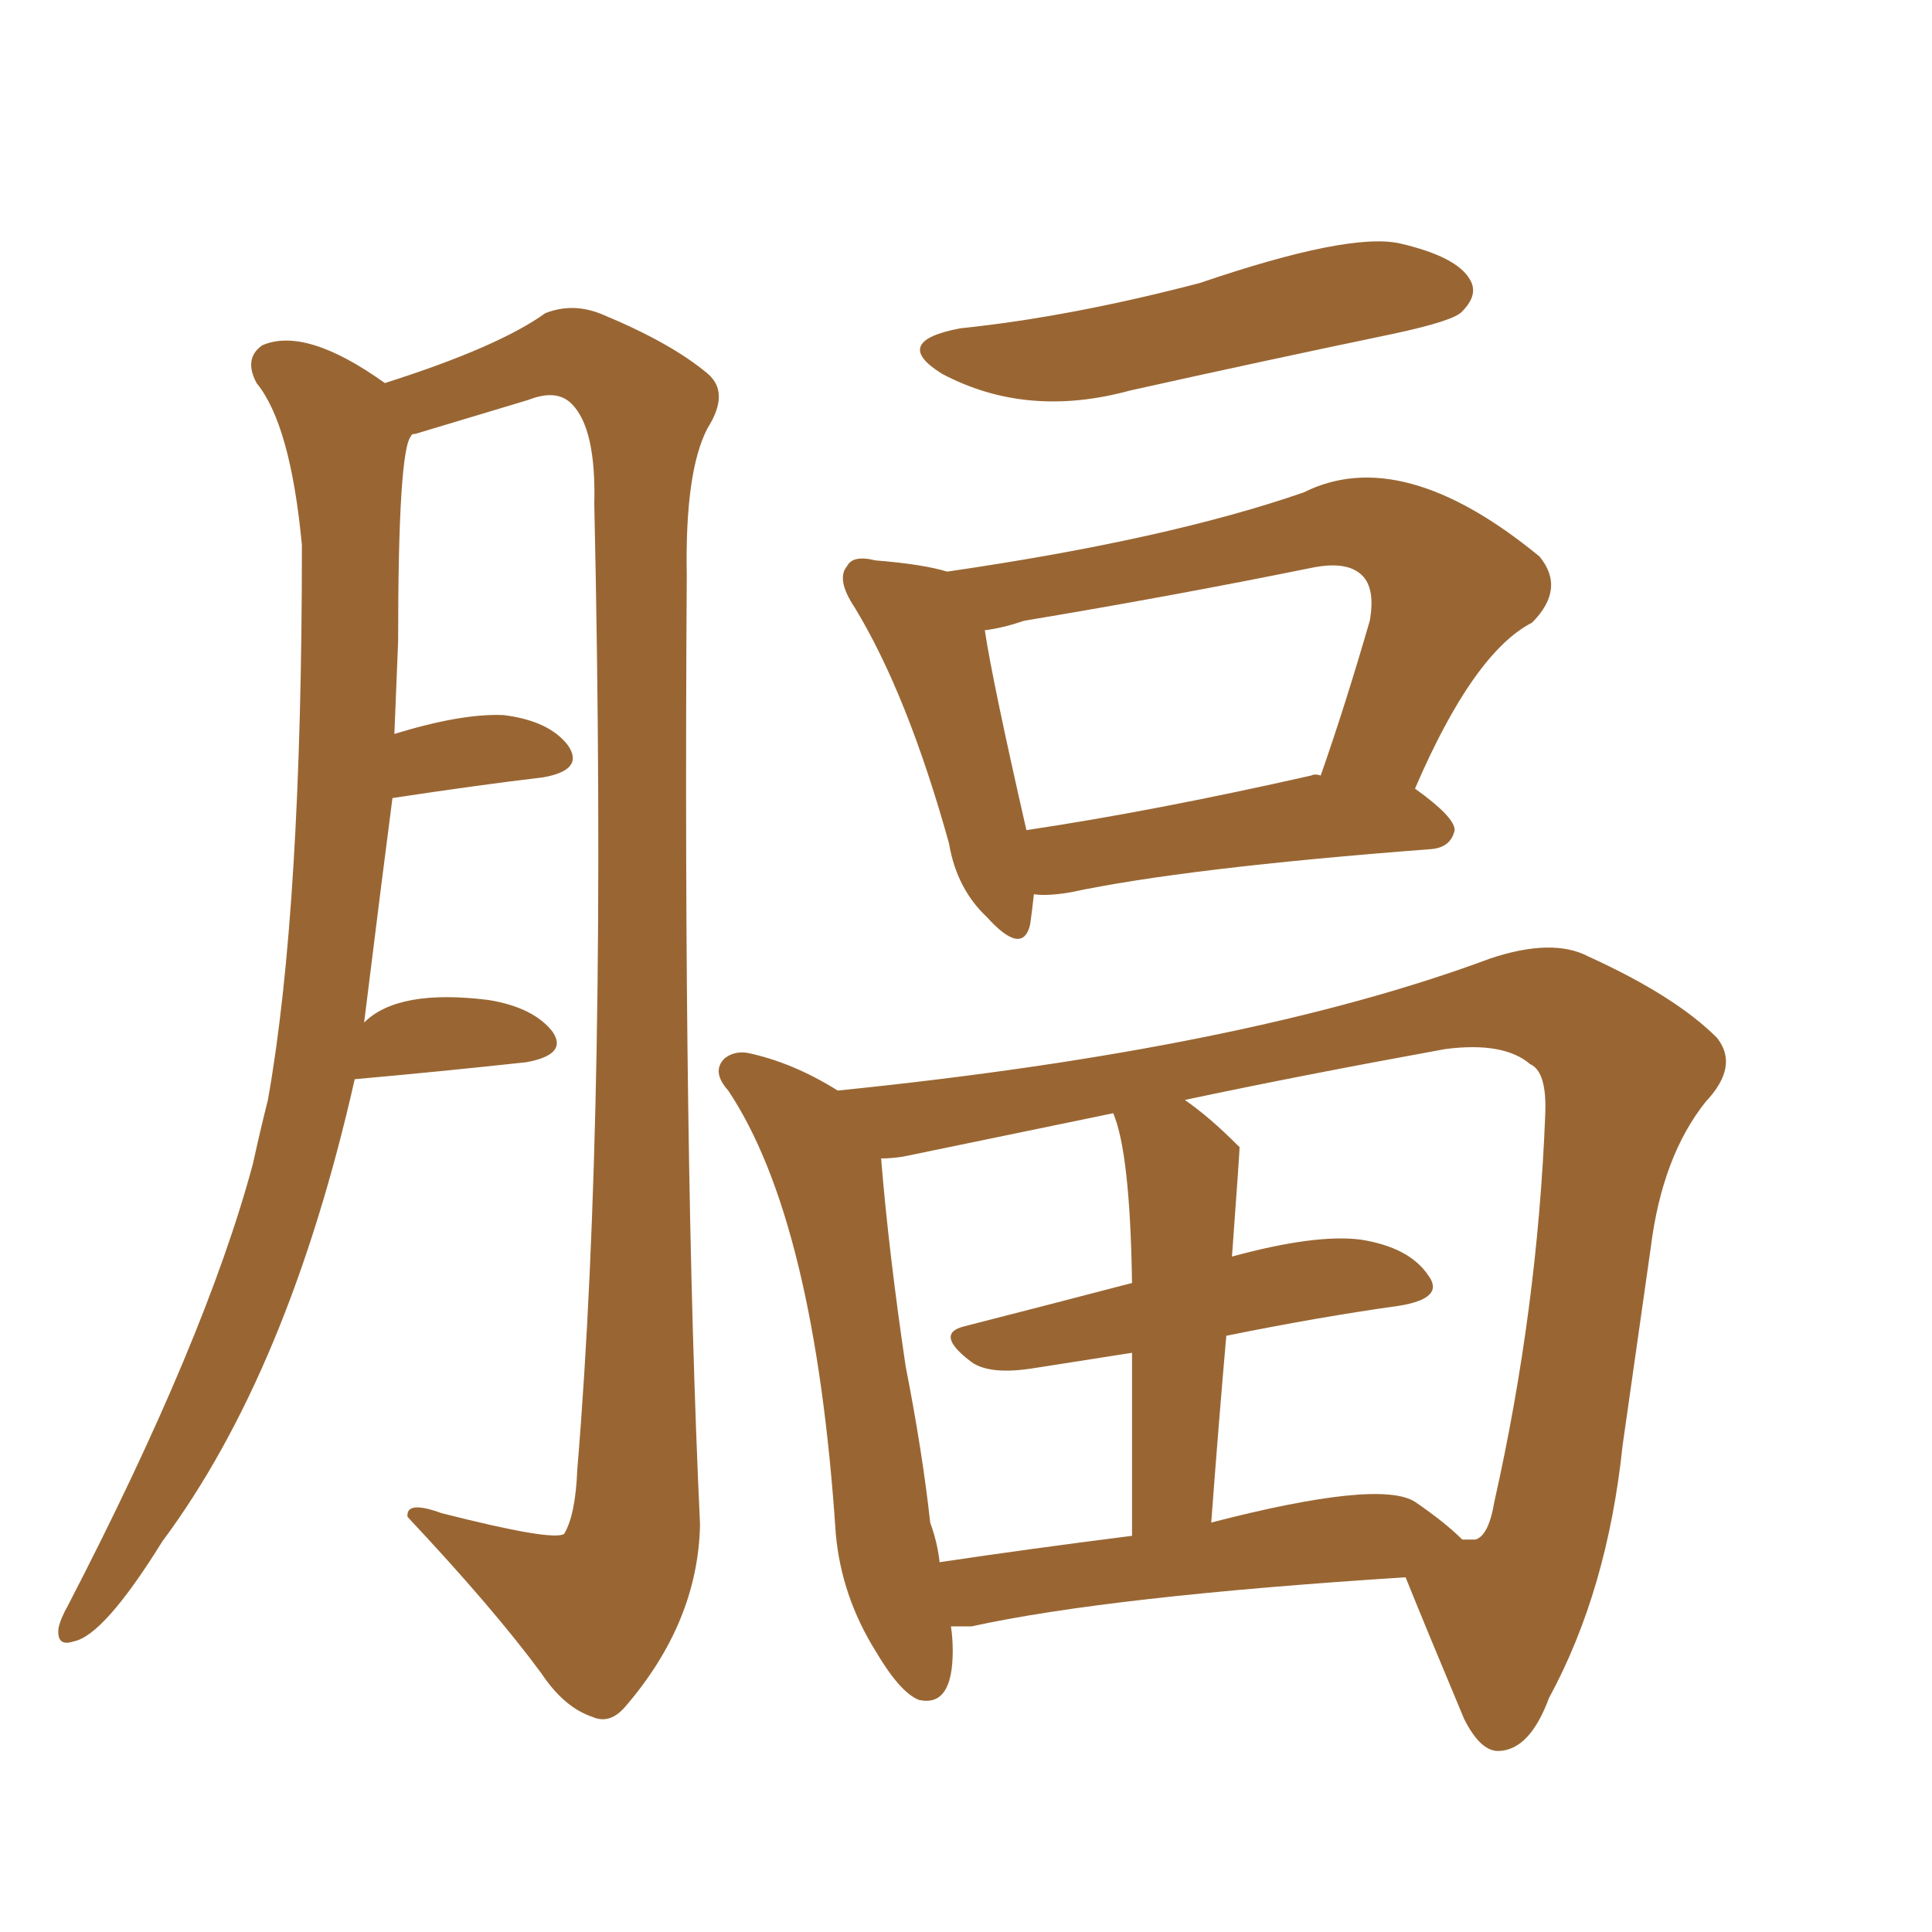 <svg xmlns="http://www.w3.org/2000/svg" xmlns:xlink="http://www.w3.org/1999/xlink" width="150" height="150"><path fill="#996633" padding="10" d="M74.56 25.49L74.56 25.49Q83.06 24.61 93.16 21.97L93.16 21.97Q104.74 18.02 108.69 18.90L108.69 18.90Q113.09 19.92 114.11 21.68L114.11 21.68Q114.84 22.85 113.53 24.17L113.53 24.17Q112.94 24.90 108.11 25.93L108.11 25.93Q97.56 28.13 87.74 30.32L87.74 30.32Q79.69 32.52 73.10 29.00L73.10 29.00Q69.14 26.51 74.56 25.49ZM80.27 69.43L80.27 69.43Q80.13 70.75 79.98 71.78L79.98 71.78Q79.39 74.27 76.61 71.19L76.61 71.19Q74.27 68.99 73.68 65.48L73.68 65.48Q70.46 53.91 66.36 47.17L66.36 47.17Q64.89 44.97 65.77 43.95L65.77 43.95Q66.21 43.07 67.97 43.51L67.97 43.51Q71.63 43.80 73.54 44.38L73.54 44.38Q90.67 41.89 101.22 38.23L101.22 38.23Q108.84 34.42 119.53 43.21L119.53 43.21Q121.58 45.70 118.95 48.34L118.95 48.34Q114.40 50.68 109.86 61.23L109.86 61.23Q112.94 63.43 112.94 64.45L112.94 64.45Q112.65 65.77 111.18 65.92L111.18 65.92Q91.99 67.38 83.06 69.29L83.06 69.29Q81.30 69.58 80.27 69.43ZM101.81 60.21L101.81 60.21Q102.10 60.06 102.54 60.21L102.54 60.21Q104.44 54.79 106.35 48.19L106.35 48.19Q106.79 45.70 105.76 44.68L105.76 44.68Q104.59 43.51 101.81 44.09L101.81 44.09Q90.97 46.29 79.54 48.19L79.54 48.19Q77.78 48.78 76.46 48.93L76.46 48.93Q77.05 52.88 79.69 64.45L79.69 64.45Q89.50 62.99 101.81 60.21ZM73.83 126.27L73.83 126.27Q73.97 127.15 73.97 128.17L73.97 128.17Q73.97 132.57 71.34 131.98L71.34 131.98Q69.87 131.40 67.97 128.17L67.97 128.17Q65.33 123.93 64.89 119.09L64.89 119.09Q63.28 94.78 56.54 84.67L56.54 84.67Q55.22 83.20 56.25 82.18L56.25 82.18Q56.98 81.59 58.01 81.74L58.01 81.74Q61.52 82.47 65.04 84.67L65.04 84.67Q96.83 81.45 115.72 74.41L115.72 74.41Q120.56 72.80 123.34 74.27L123.34 74.27Q130.08 77.34 133.30 80.57L133.30 80.57Q135.06 82.76 132.42 85.55L132.42 85.55Q129.05 89.79 128.17 96.83L128.17 96.83Q127.00 105.03 125.98 112.21L125.98 112.21Q124.80 123.49 120.26 131.84L120.26 131.84Q118.80 135.79 116.46 135.94L116.46 135.94Q114.99 136.08 113.67 133.45L113.67 133.45Q110.60 126.12 109.13 122.46L109.13 122.46Q86.13 123.93 75.44 126.27L75.44 126.27Q74.41 126.27 73.83 126.27ZM109.86 116.60L109.86 116.60Q112.21 118.21 113.53 119.53L113.53 119.53Q114.40 119.53 114.55 119.53L114.55 119.53Q115.58 119.24 116.02 116.60L116.02 116.60Q119.38 101.66 119.97 86.57L119.97 86.57Q120.12 83.20 118.80 82.62L118.80 82.62Q116.75 80.86 112.21 81.45L112.21 81.45Q100.93 83.50 91.99 85.40L91.99 85.40Q93.90 86.72 96.09 88.92L96.09 88.92Q96.09 88.92 96.24 89.06L96.24 89.06Q96.24 89.50 95.65 97.56L95.65 97.56Q102.10 95.80 105.62 96.24L105.62 96.24Q109.42 96.83 110.89 99.02L110.89 99.02Q112.21 100.78 108.69 101.37L108.69 101.37Q102.39 102.25 95.21 103.71L95.21 103.71Q94.63 110.30 94.04 118.21L94.04 118.21Q107.08 114.84 109.86 116.60ZM72.95 121.29L72.95 121.29Q79.83 120.26 87.89 119.24L87.89 119.24Q87.89 110.74 87.89 105.03L87.89 105.03Q84.08 105.62 80.42 106.20L80.42 106.20Q76.90 106.79 75.44 105.76L75.44 105.76Q72.51 103.56 74.85 102.98L74.85 102.98Q81.15 101.37 87.89 99.61L87.89 99.61Q87.74 89.50 86.43 86.43L86.43 86.43Q77.20 88.33 70.17 89.79L70.17 89.79Q69.29 89.94 68.41 89.94L68.41 89.94Q68.99 97.12 70.31 106.05L70.31 106.05Q71.63 112.79 72.22 118.21L72.22 118.21Q72.80 119.82 72.95 121.29ZM27.54 83.79L27.54 83.79L27.54 83.79Q22.41 106.49 12.60 119.68L12.60 119.68Q8.06 127.00 5.71 127.44L5.71 127.44Q4.39 127.88 4.54 126.42L4.54 126.42Q4.69 125.68 5.27 124.66L5.27 124.66Q15.97 104.00 19.63 90.38L19.63 90.38Q20.21 87.74 20.80 85.40L20.80 85.40Q23.44 70.61 23.44 42.33L23.44 42.33Q22.56 32.96 19.92 29.74L19.92 29.74Q18.90 27.83 20.36 26.81L20.36 26.81Q23.73 25.34 29.88 29.74L29.88 29.74Q38.67 26.95 42.33 24.32L42.33 24.32Q44.53 23.44 46.88 24.46L46.88 24.46Q52.15 26.66 54.93 29.00L54.93 29.00Q56.69 30.47 54.93 33.25L54.93 33.25Q53.17 36.62 53.32 44.68L53.32 44.68Q53.03 90.23 54.35 118.36L54.35 118.36Q54.20 125.98 48.49 132.57L48.49 132.57Q47.31 133.89 46.00 133.30L46.00 133.30Q43.80 132.57 42.04 129.93L42.04 129.93Q38.38 124.95 31.64 117.77L31.64 117.77Q31.49 116.46 34.28 117.48L34.28 117.48Q42.92 119.68 43.80 119.09L43.80 119.09Q44.68 117.63 44.82 114.11L44.82 114.11Q47.17 85.84 46.14 39.11L46.14 39.11Q46.29 33.25 44.38 31.35L44.38 31.35Q43.21 30.18 41.02 31.05L41.02 31.05Q36.62 32.37 32.23 33.69L32.23 33.69Q31.93 33.69 31.93 33.84L31.93 33.84Q30.91 34.86 30.91 49.80L30.91 49.80Q30.76 53.32 30.62 56.98L30.62 56.98Q35.89 55.37 39.11 55.52L39.11 55.52Q42.63 55.96 44.09 57.86L44.09 57.86Q45.41 59.77 42.19 60.35L42.19 60.35Q37.21 60.94 30.47 61.96L30.47 61.96Q29.74 67.53 28.27 79.39L28.27 79.39Q30.91 76.76 37.94 77.64L37.94 77.64Q41.46 78.22 42.92 80.13L42.92 80.13Q44.09 81.88 40.87 82.47L40.87 82.47Q34.13 83.20 27.54 83.79Z"/></svg>